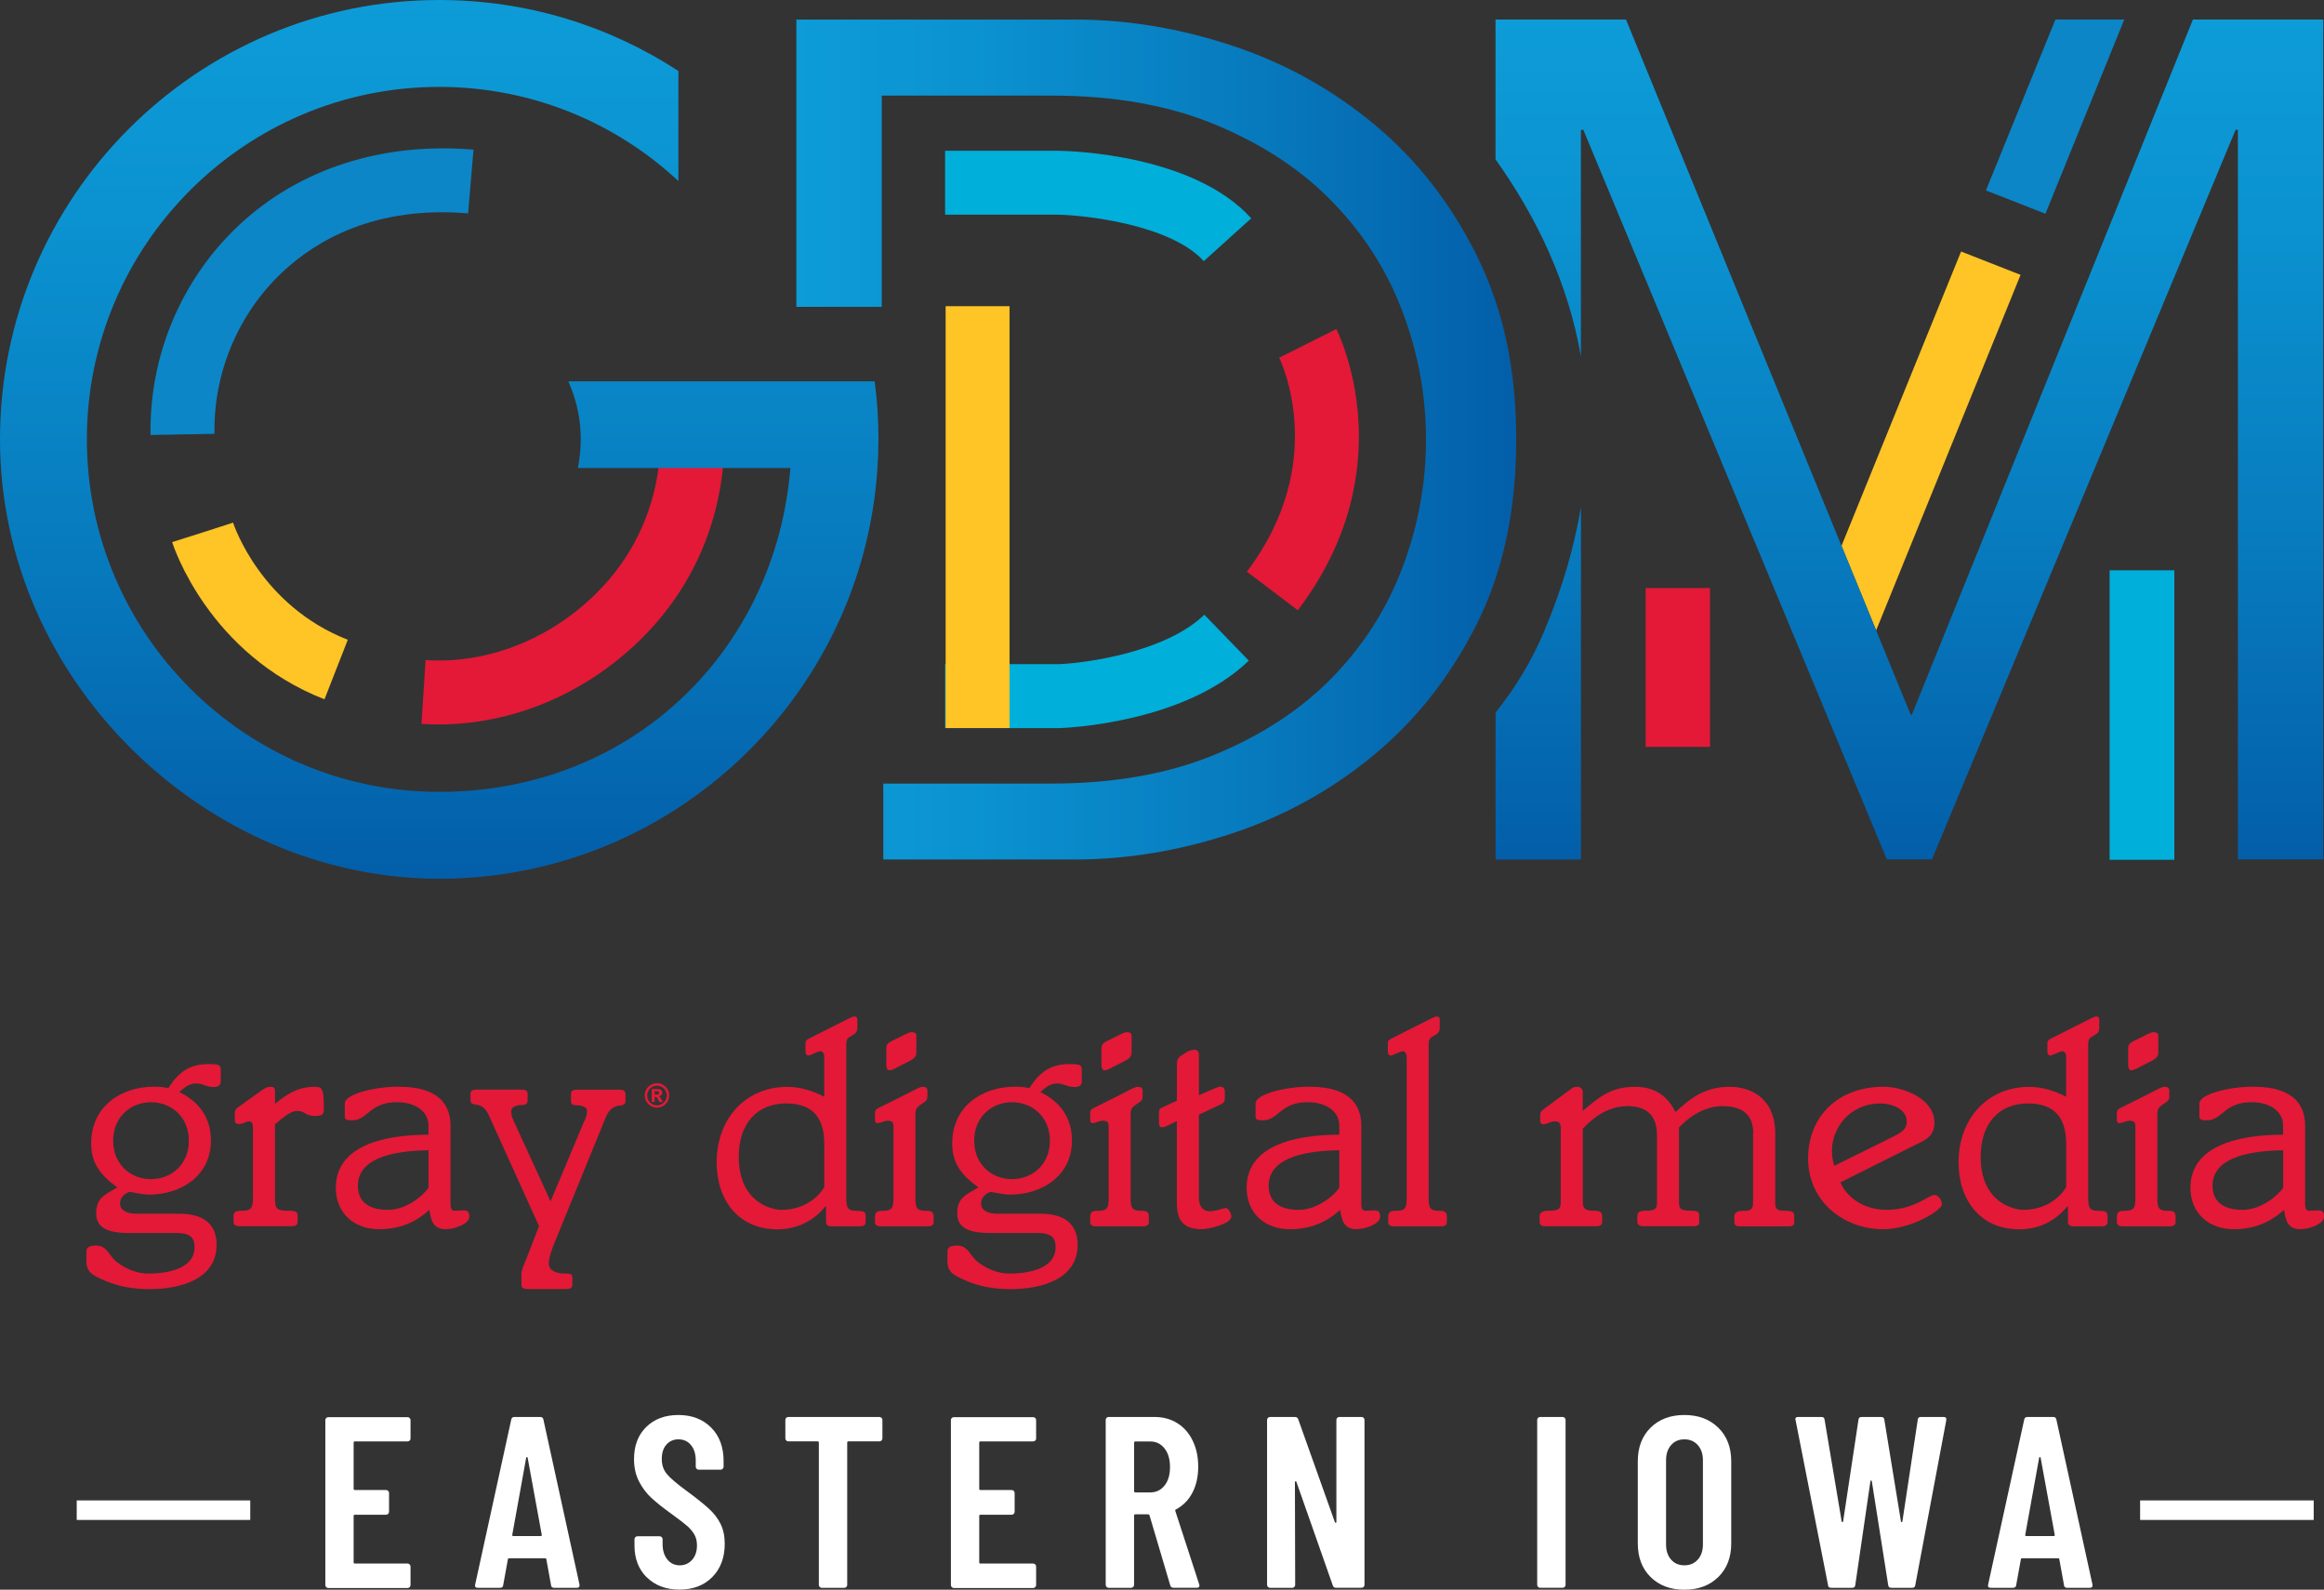 <?xml version="1.0" encoding="UTF-8" standalone="no"?>
<svg
   id="Layer_1"
   viewBox="0 0 448.91 307"
   version="1.1"
   sodipodi:docname="kcrg-logo-transparent.svg"
   width="448.91"
   height="307"
   inkscape:version="1.3.2 (091e20e, 2023-11-25, custom)"
   xmlns:inkscape="http://www.inkscape.org/namespaces/inkscape"
   xmlns:sodipodi="http://sodipodi.sourceforge.net/DTD/sodipodi-0.dtd"
   xmlns:xlink="http://www.w3.org/1999/xlink"
   xmlns="http://www.w3.org/2000/svg"
   xmlns:svg="http://www.w3.org/2000/svg">
  <rect x="0" y="0" width="448.91" height="307" fill="#333333" stroke="none"/>
  <sodipodi:namedview
     id="namedview41"
     pagecolor="#ffffff"
     bordercolor="#000000"
     borderopacity="0.25"
     inkscape:showpageshadow="2"
     inkscape:pageopacity="0.0"
     inkscape:pagecheckerboard="0"
     inkscape:deskcolor="#d1d1d1"
     inkscape:zoom="1.2209596"
     inkscape:cx="252.67011"
     inkscape:cy="150.70114"
     inkscape:window-width="1440"
     inkscape:window-height="914"
     inkscape:window-x="-6"
     inkscape:window-y="-6"
     inkscape:window-maximized="1"
     inkscape:current-layer="Layer_1" />
  <defs
     id="defs4">
    <style
       id="style1">.cls-1{fill:url(#New_Gradient_Swatch_1);}.cls-1,.cls-2,.cls-3,.cls-4,.cls-5,.cls-6,.cls-7,.cls-8{stroke-width:0px;}.cls-2{fill:url(#New_Gradient_Swatch_1-3);}.cls-3{fill:url(#New_Gradient_Swatch_1-2);}.cls-9{fill:none;stroke:#fff;stroke-miterlimit:10;stroke-width:3.77px;}.cls-4{fill:#0c86c7;}.cls-5{fill:#e31937;}.cls-6{fill:#fff;}.cls-7{fill:#ffc425;}.cls-8{fill:#00afda;}</style>
    <linearGradient
       id="New_Gradient_Swatch_1"
       x1="228.46"
       y1="44.13"
       x2="228.46"
       y2="213.83"
       gradientUnits="userSpaceOnUse">
      <stop
         offset="0"
         stop-color="#0d9cd8"
         id="stop1" />
      <stop
         offset=".25"
         stop-color="#0b92d0"
         id="stop2" />
      <stop
         offset=".65"
         stop-color="#0779bd"
         id="stop3" />
      <stop
         offset=".99"
         stop-color="#035faa"
         id="stop4" />
    </linearGradient>
    <linearGradient
       id="New_Gradient_Swatch_1-2"
       x1="512.46"
       y1="47.9"
       x2="512.46"
       y2="210.11"
       xlink:href="#New_Gradient_Swatch_1"
       gradientTransform="translate(-143.62,-44.13)" />
    <linearGradient
       id="New_Gradient_Swatch_1-3"
       x1="297.46"
       y1="129"
       x2="436.5"
       y2="129"
       xlink:href="#New_Gradient_Swatch_1"
       gradientTransform="translate(-143.62,-44.13)" />
    <linearGradient
       inkscape:collect="always"
       xlink:href="#New_Gradient_Swatch_1"
       id="linearGradient41"
       gradientUnits="userSpaceOnUse"
       x1="228.46"
       y1="44.13"
       x2="228.46"
       y2="213.83"
       gradientTransform="translate(-143.62,-44.13)" />
  </defs>
  <path
     class="cls-6"
     d="m 79.13,278.19 c -0.11,0.11 -0.24,0.17 -0.4,0.17 H 68.55 c -0.16,0 -0.24,0.08 -0.24,0.24 v 8.91 c 0,0.16 0.08,0.24 0.24,0.24 h 6.03 c 0.16,0 0.29,0.06 0.4,0.17 0.11,0.11 0.17,0.24 0.17,0.4 v 3.63 c 0,0.16 -0.06,0.29 -0.17,0.4 -0.11,0.11 -0.24,0.17 -0.4,0.17 h -6.03 c -0.16,0 -0.24,0.08 -0.24,0.24 v 8.95 c 0,0.16 0.08,0.24 0.24,0.24 h 10.18 c 0.16,0 0.29,0.06 0.4,0.17 0.11,0.11 0.17,0.24 0.17,0.4 v 3.58 c 0,0.16 -0.06,0.29 -0.17,0.4 -0.11,0.11 -0.24,0.17 -0.4,0.17 H 63.41 c -0.16,0 -0.29,-0.05 -0.4,-0.17 -0.11,-0.11 -0.17,-0.24 -0.17,-0.4 v -31.86 c 0,-0.16 0.05,-0.29 0.17,-0.4 0.11,-0.11 0.24,-0.16 0.4,-0.16 h 15.32 c 0.16,0 0.29,0.06 0.4,0.16 0.11,0.11 0.17,0.24 0.17,0.4 v 3.58 c 0,0.16 -0.06,0.29 -0.17,0.4 z"
     id="path4" />
  <path
     class="cls-6"
     d="m 106.44,306.11 -0.9,-4.95 c 0,-0.16 -0.09,-0.24 -0.28,-0.24 h -6.88 c -0.19,0 -0.28,0.08 -0.28,0.24 l -0.9,4.95 c -0.03,0.35 -0.24,0.52 -0.61,0.52 H 92.3 c -0.44,0 -0.61,-0.2 -0.52,-0.61 l 6.97,-31.86 c 0.06,-0.35 0.27,-0.52 0.61,-0.52 h 5 c 0.35,0 0.55,0.17 0.61,0.52 l 6.97,31.86 v 0.19 c 0,0.28 -0.17,0.42 -0.52,0.42 h -4.38 c -0.38,0 -0.58,-0.17 -0.61,-0.52 z m -7.26,-9.47 h 5.23 c 0.19,0 0.27,-0.08 0.24,-0.24 l -2.73,-14.89 c -0.03,-0.09 -0.08,-0.14 -0.14,-0.14 -0.06,0 -0.11,0.05 -0.14,0.14 l -2.69,14.89 c -0.03,0.16 0.05,0.24 0.24,0.24 z"
     id="path5" />
  <path
     class="cls-6"
     d="m 124.96,304.65 c -1.6,-1.57 -2.4,-3.63 -2.4,-6.17 v -1.23 c 0,-0.16 0.05,-0.29 0.17,-0.4 0.11,-0.11 0.24,-0.17 0.4,-0.17 h 4.29 c 0.16,0 0.29,0.06 0.4,0.17 0.11,0.11 0.17,0.24 0.17,0.4 v 0.94 c 0,1.23 0.31,2.21 0.92,2.97 0.61,0.75 1.41,1.13 2.38,1.13 0.97,0 1.77,-0.35 2.4,-1.06 0.63,-0.71 0.94,-1.64 0.94,-2.8 0,-0.82 -0.17,-1.52 -0.52,-2.12 -0.35,-0.6 -0.83,-1.16 -1.46,-1.7 -0.63,-0.53 -1.63,-1.3 -3.02,-2.31 -1.57,-1.13 -2.84,-2.14 -3.79,-3.02 -0.96,-0.88 -1.76,-1.94 -2.4,-3.18 -0.64,-1.24 -0.97,-2.68 -0.97,-4.31 0,-2.61 0.79,-4.68 2.36,-6.22 1.57,-1.54 3.64,-2.31 6.22,-2.31 2.58,0 4.71,0.81 6.32,2.43 1.6,1.62 2.4,3.76 2.4,6.43 v 1.13 c 0,0.16 -0.06,0.29 -0.17,0.4 -0.11,0.11 -0.24,0.17 -0.4,0.17 h -4.24 c -0.16,0 -0.29,-0.05 -0.4,-0.17 -0.11,-0.11 -0.17,-0.24 -0.17,-0.4 v -1.23 c 0,-1.23 -0.31,-2.21 -0.92,-2.95 -0.61,-0.74 -1.42,-1.11 -2.43,-1.11 -0.94,0 -1.71,0.34 -2.31,1.01 -0.6,0.68 -0.9,1.61 -0.9,2.8 0,1.13 0.32,2.09 0.97,2.87 0.64,0.79 1.91,1.87 3.79,3.25 1.92,1.41 3.36,2.57 4.34,3.46 0.98,0.89 1.73,1.88 2.26,2.95 0.53,1.07 0.8,2.34 0.8,3.82 0,2.67 -0.8,4.82 -2.4,6.43 -1.6,1.62 -3.71,2.43 -6.32,2.43 -2.61,0 -4.71,-0.79 -6.32,-2.36 z"
     id="path6" />
  <path
     class="cls-6"
     d="m 170.28,273.8 c 0.11,0.11 0.17,0.24 0.17,0.4 v 3.58 c 0,0.16 -0.06,0.29 -0.17,0.4 -0.11,0.11 -0.24,0.17 -0.4,0.17 h -5.99 c -0.16,0 -0.24,0.08 -0.24,0.24 v 27.48 c 0,0.16 -0.05,0.29 -0.17,0.4 -0.11,0.11 -0.24,0.17 -0.4,0.17 h -4.34 c -0.16,0 -0.29,-0.05 -0.4,-0.17 -0.11,-0.11 -0.17,-0.24 -0.17,-0.4 v -27.48 c 0,-0.16 -0.08,-0.24 -0.24,-0.24 h -5.66 c -0.16,0 -0.29,-0.05 -0.4,-0.17 -0.11,-0.11 -0.17,-0.24 -0.17,-0.4 v -3.58 c 0,-0.16 0.05,-0.29 0.17,-0.4 0.11,-0.11 0.24,-0.16 0.4,-0.16 h 17.58 c 0.16,0 0.29,0.06 0.4,0.16 z"
     id="path7" />
  <path
     class="cls-6"
     d="m 199.97,278.19 c -0.11,0.11 -0.24,0.17 -0.4,0.17 h -10.18 c -0.16,0 -0.24,0.08 -0.24,0.24 v 8.91 c 0,0.16 0.08,0.24 0.24,0.24 h 6.03 c 0.16,0 0.29,0.06 0.4,0.17 0.11,0.11 0.17,0.24 0.17,0.4 v 3.63 c 0,0.16 -0.06,0.29 -0.17,0.4 -0.11,0.11 -0.24,0.17 -0.4,0.17 h -6.03 c -0.16,0 -0.24,0.08 -0.24,0.24 v 8.95 c 0,0.16 0.08,0.24 0.24,0.24 h 10.18 c 0.16,0 0.29,0.06 0.4,0.17 0.11,0.11 0.17,0.24 0.17,0.4 v 3.58 c 0,0.16 -0.06,0.29 -0.17,0.4 -0.11,0.11 -0.24,0.17 -0.4,0.17 h -15.32 c -0.16,0 -0.29,-0.05 -0.4,-0.17 -0.11,-0.11 -0.17,-0.24 -0.17,-0.4 v -31.86 c 0,-0.16 0.05,-0.29 0.17,-0.4 0.11,-0.11 0.24,-0.16 0.4,-0.16 h 15.32 c 0.16,0 0.29,0.06 0.4,0.16 0.11,0.11 0.17,0.24 0.17,0.4 v 3.58 c 0,0.16 -0.06,0.29 -0.17,0.4 z"
     id="path8" />
  <path
     class="cls-6"
     d="m 226.05,306.16 -4.01,-13.53 c -0.06,-0.12 -0.14,-0.19 -0.24,-0.19 h -2.5 c -0.16,0 -0.24,0.08 -0.24,0.24 v 13.38 c 0,0.16 -0.05,0.29 -0.17,0.4 -0.11,0.11 -0.24,0.17 -0.4,0.17 h -4.34 c -0.16,0 -0.29,-0.05 -0.4,-0.17 -0.11,-0.11 -0.17,-0.24 -0.17,-0.4 V 274.2 c 0,-0.16 0.05,-0.29 0.17,-0.4 0.11,-0.11 0.24,-0.16 0.4,-0.16 h 8.86 c 1.67,0 3.13,0.4 4.41,1.2 1.28,0.8 2.26,1.93 2.97,3.39 0.71,1.46 1.06,3.13 1.06,5.02 0,1.89 -0.38,3.63 -1.13,5.04 -0.75,1.41 -1.81,2.48 -3.16,3.2 -0.13,0.03 -0.17,0.13 -0.14,0.28 l 4.62,14.19 c 0.03,0.06 0.05,0.14 0.05,0.24 0,0.28 -0.17,0.42 -0.52,0.42 h -4.52 c -0.31,0 -0.52,-0.16 -0.61,-0.47 z m -6.98,-27.57 v 9.38 c 0,0.16 0.08,0.24 0.24,0.24 h 2.87 c 1.13,0 2.05,-0.44 2.76,-1.32 0.71,-0.88 1.06,-2.07 1.06,-3.58 0,-1.51 -0.35,-2.71 -1.06,-3.6 -0.71,-0.9 -1.63,-1.34 -2.76,-1.34 h -2.87 c -0.16,0 -0.24,0.08 -0.24,0.24 z"
     id="path9" />
  <path
     class="cls-6"
     d="m 258.31,273.8 c 0.11,-0.11 0.24,-0.16 0.4,-0.16 H 263 c 0.16,0 0.29,0.06 0.4,0.16 0.11,0.11 0.17,0.24 0.17,0.4 v 31.86 c 0,0.16 -0.06,0.29 -0.17,0.4 -0.11,0.11 -0.24,0.17 -0.4,0.17 h -4.95 c -0.31,0 -0.52,-0.16 -0.61,-0.47 l -7.02,-19.98 c -0.03,-0.09 -0.09,-0.13 -0.17,-0.12 -0.08,0.02 -0.12,0.07 -0.12,0.17 l 0.05,19.84 c 0,0.16 -0.06,0.29 -0.17,0.4 -0.11,0.11 -0.24,0.17 -0.4,0.17 h -4.29 c -0.16,0 -0.29,-0.05 -0.4,-0.17 -0.11,-0.11 -0.17,-0.24 -0.17,-0.4 v -31.86 c 0,-0.16 0.05,-0.29 0.17,-0.4 0.11,-0.11 0.24,-0.16 0.4,-0.16 h 4.85 c 0.31,0 0.52,0.16 0.61,0.47 l 7.07,19.84 c 0.03,0.09 0.09,0.13 0.17,0.12 0.08,-0.02 0.12,-0.07 0.12,-0.17 v -19.7 c 0,-0.16 0.05,-0.29 0.17,-0.4 z"
     id="path10" />
  <path
     class="cls-6"
     d="m 297.1,306.46 c -0.11,-0.11 -0.17,-0.24 -0.17,-0.4 V 274.2 c 0,-0.16 0.05,-0.29 0.17,-0.4 0.11,-0.11 0.24,-0.16 0.4,-0.16 h 4.34 c 0.16,0 0.29,0.06 0.4,0.16 0.11,0.11 0.17,0.24 0.17,0.4 v 31.86 c 0,0.16 -0.05,0.29 -0.17,0.4 -0.11,0.11 -0.24,0.17 -0.4,0.17 h -4.34 c -0.16,0 -0.29,-0.05 -0.4,-0.17 z"
     id="path11" />
  <path
     class="cls-6"
     d="m 318.83,304.55 c -1.65,-1.63 -2.47,-3.8 -2.47,-6.5 v -15.84 c 0,-2.7 0.82,-4.87 2.47,-6.5 1.65,-1.63 3.82,-2.45 6.53,-2.45 2.71,0 4.88,0.82 6.55,2.45 1.67,1.63 2.5,3.8 2.5,6.5 v 15.84 c 0,2.7 -0.83,4.87 -2.5,6.5 -1.67,1.63 -3.85,2.45 -6.55,2.45 -2.7,0 -4.88,-0.82 -6.53,-2.45 z m 9.12,-3.37 c 0.66,-0.74 0.99,-1.7 0.99,-2.9 v -16.31 c 0,-1.19 -0.33,-2.16 -0.99,-2.9 -0.66,-0.74 -1.52,-1.11 -2.59,-1.11 -1.07,0 -1.92,0.37 -2.57,1.11 -0.64,0.74 -0.97,1.7 -0.97,2.9 v 16.31 c 0,1.19 0.32,2.16 0.97,2.9 0.64,0.74 1.5,1.11 2.57,1.11 1.07,0 1.93,-0.37 2.59,-1.11 z"
     id="path12" />
  <path
     class="cls-6"
     d="m 353.11,306.11 -6.27,-31.86 -0.05,-0.19 c 0,-0.28 0.17,-0.42 0.52,-0.42 h 4.52 c 0.38,0 0.58,0.17 0.61,0.52 l 3.3,19.65 c 0.03,0.09 0.08,0.14 0.14,0.14 0.06,0 0.11,-0.05 0.14,-0.14 l 2.97,-19.65 c 0.03,-0.35 0.24,-0.52 0.61,-0.52 h 3.77 c 0.38,0 0.58,0.17 0.61,0.52 l 3.21,19.65 c 0.03,0.09 0.08,0.14 0.14,0.14 0.06,0 0.11,-0.05 0.14,-0.14 l 2.97,-19.65 c 0.03,-0.35 0.24,-0.52 0.61,-0.52 h 4.38 c 0.41,0 0.58,0.2 0.52,0.61 l -5.99,31.86 c -0.03,0.35 -0.24,0.52 -0.61,0.52 h -4.01 c -0.38,0 -0.58,-0.17 -0.61,-0.52 l -3.16,-20.03 c -0.03,-0.12 -0.08,-0.19 -0.14,-0.19 -0.06,0 -0.11,0.06 -0.14,0.19 l -2.92,20.03 c -0.03,0.35 -0.24,0.52 -0.61,0.52 h -4.05 c -0.38,0 -0.58,-0.17 -0.61,-0.52 z"
     id="path13" />
  <path
     class="cls-6"
     d="m 398.69,306.11 -0.9,-4.95 c 0,-0.16 -0.09,-0.24 -0.28,-0.24 h -6.88 c -0.19,0 -0.28,0.08 -0.28,0.24 l -0.9,4.95 c -0.03,0.35 -0.24,0.52 -0.61,0.52 h -4.29 c -0.44,0 -0.61,-0.2 -0.52,-0.61 L 391,274.16 c 0.06,-0.35 0.27,-0.52 0.61,-0.52 h 5 c 0.35,0 0.55,0.17 0.61,0.52 l 6.97,31.86 v 0.19 c 0,0.28 -0.17,0.42 -0.52,0.42 h -4.38 c -0.38,0 -0.58,-0.17 -0.61,-0.52 z m -7.26,-9.47 h 5.23 c 0.19,0 0.27,-0.08 0.24,-0.24 l -2.73,-14.89 c -0.03,-0.09 -0.08,-0.14 -0.14,-0.14 -0.06,0 -0.11,0.05 -0.14,0.14 l -2.69,14.89 c -0.03,0.16 0.05,0.24 0.24,0.24 z"
     id="path14" />
  <line
     class="cls-9"
     x1="446.92"
     y1="291.64"
     x2="413.39"
     y2="291.64"
     id="line14" />
  <line
     class="cls-9"
     x1="48.34"
     y1="291.64"
     x2="14.82"
     y2="291.64"
     id="line15" />
  <path
     class="cls-5"
     d="m 34.7,234.39 c 4.26,0 7.14,1.73 7.14,5.99 0,6.73 -7.08,8.57 -13.01,8.57 -3.11,0 -5.87,-0.52 -8.23,-1.5 -2.82,-1.15 -3.91,-1.84 -3.91,-3.86 v -1.78 c 0,-0.92 0.46,-1.27 1.9,-1.27 2.13,0 2.47,2.01 3.97,3.17 1.78,1.38 3.97,2.24 6.1,2.24 2.99,0 8.92,-0.63 8.92,-5.12 0,-1.61 -0.63,-2.71 -3.4,-2.71 h -9.15 c -4.66,0 -6.45,-1.21 -6.45,-3.86 0,-2.99 1.78,-3.57 4.09,-4.95 -3.17,-2.3 -5.06,-4.55 -5.06,-8.52 0,-7.02 5.64,-10.93 12.14,-10.93 1.04,0 1.84,0.06 2.76,0.29 2.13,-3.4 4.43,-4.66 7.77,-4.66 2.01,0 2.36,0.17 2.36,1.15 v 2.13 c 0,0.92 -0.52,1.15 -1.5,1.15 -1.27,0 -2.07,-0.69 -3.22,-0.69 -1.5,0 -2.42,0.92 -3.28,1.67 3.91,1.9 6.1,5.01 6.1,9.38 0,6.73 -5.7,10.42 -11.97,10.42 -1.32,0 -3.45,-0.52 -3.68,-0.52 -0.23,0 -1.9,0.58 -1.9,2.25 0,1.38 1.44,1.96 3.17,1.96 h 8.35 z m -5.53,-6.68 c 3.91,0 7.31,-2.82 7.31,-7.42 0,-4.6 -3.4,-7.43 -7.31,-7.43 -3.91,0 -7.31,2.82 -7.31,7.43 0,4.61 3.4,7.42 7.31,7.42 z"
     id="path15" />
  <path
     class="cls-5"
     d="m 53.12,231.45 c 0,2.07 0.4,2.36 2.59,2.36 1.44,0 1.78,0.23 1.78,0.98 v 1.15 c 0,0.58 -0.35,0.86 -1.09,0.86 H 46.21 c -0.75,0 -1.09,-0.29 -1.09,-0.86 v -1.15 c 0,-0.75 0.35,-0.98 1.78,-0.98 1.43,0 1.96,-0.4 1.96,-2.36 v -13.64 c 0,-0.98 -0.23,-1.26 -0.81,-1.26 -0.52,0 -1.09,0.52 -1.78,0.52 -0.69,0 -0.92,-0.23 -0.92,-0.81 v -1.32 c 0,-0.4 0.12,-0.75 0.69,-1.15 l 4.43,-3.16 c 0.63,-0.46 1.09,-0.75 1.73,-0.75 0.64,0 0.92,0.17 0.92,0.75 v 2.53 c 2.13,-1.67 4.2,-3.28 7.66,-3.28 1.5,0 1.78,0.29 1.78,4.43 0,0.81 -0.35,1.21 -1.67,1.21 -2.07,0 -1.84,-0.98 -3.51,-0.98 -1.44,0 -3.17,1.73 -4.26,2.59 v 14.33 z"
     id="path16" />
  <path
     class="cls-5"
     d="m 87.03,232.72 c 0,0.69 0.29,1.09 0.69,1.09 0.58,0 1.27,-0.06 1.96,-0.06 0.69,0 0.98,0.35 0.98,1.21 0,1.44 -2.94,2.42 -4.55,2.42 -2.42,0 -2.88,-1.67 -3.16,-3.74 -2.65,2.42 -5.76,3.74 -9.73,3.74 -4.83,0 -8.35,-3.11 -8.35,-8 0,-7.89 8.75,-10.25 17.9,-10.25 v -1.73 c 0,-2.99 -2.82,-4.55 -6.1,-4.55 -5.35,0 -5.58,3.51 -8.69,3.51 -1.15,0 -1.38,-0.23 -1.38,-0.75 v -2.53 c 0,-1.78 5.76,-3.22 10.24,-3.22 3.8,0 10.19,0.69 10.19,7.6 v 15.25 z m -4.26,-10.59 c -7.83,0.12 -13.64,1.9 -13.64,6.85 0,3.51 2.65,4.66 5.81,4.66 3.45,0 6.68,-2.59 7.83,-4.26 z"
     id="path17" />
  <path
     class="cls-5"
     d="m 112.99,216.26 c 0.35,-0.75 0.4,-1.27 0.4,-1.79 0,-0.69 -1.04,-1.04 -2.24,-1.04 -0.63,0 -0.86,-0.29 -0.86,-0.86 v -1.27 c 0,-0.58 0.35,-0.86 1.09,-0.86 h 8.35 c 0.75,0 1.09,0.29 1.09,0.86 v 1.32 c 0,1.73 -2.42,-0.35 -3.86,3.28 l -9.9,24.23 c -0.58,1.44 -1.04,2.76 -1.04,3.97 0,1.09 1.15,1.84 2.99,1.84 1.27,0 1.55,0.12 1.55,0.81 v 1.32 c 0,0.57 -0.35,0.86 -1.09,0.86 h -7.66 c -0.75,0 -1.09,-0.29 -1.09,-0.86 v -1.9 c 0,-1.04 0.52,-1.96 0.81,-2.71 l 2.59,-6.68 -9.73,-21.47 c -1.32,-2.99 -3.51,-1.27 -3.51,-2.82 v -1.21 c 0,-0.58 0.35,-0.86 1.09,-0.86 h 8.86 c 0.75,0 1.09,0.29 1.09,0.86 v 1.21 c 0,0.63 -0.35,0.92 -1.27,0.92 -1.15,0 -1.9,0.52 -1.9,1.15 0,0.86 0.23,1.32 0.52,2.01 l 7.08,15.43 6.62,-15.77 z"
     id="path18" />
  <path
     class="cls-5"
     d="m 159.22,204.17 c 0,-0.81 -0.35,-1.15 -0.75,-1.15 -0.58,0 -1.84,0.81 -2.3,0.81 -0.46,0 -0.58,-0.4 -0.58,-0.86 v -1.55 c 0,-0.35 0.17,-0.63 0.81,-0.92 l 7.54,-3.8 c 0.4,-0.17 0.81,-0.4 1.09,-0.4 0.4,0 0.58,0.17 0.58,0.58 v 1.67 c 0,0.52 -0.23,0.92 -0.58,1.15 l -1.04,0.63 c -0.35,0.23 -0.52,0.69 -0.52,1.27 v 29.87 c 0,1.96 0.46,2.36 1.96,2.36 1.5,0 1.78,0.23 1.78,0.98 v 1.15 c 0,0.58 -0.35,0.86 -1.09,0.86 h -5.47 c -0.75,0 -1.09,-0.29 -1.09,-0.86 v -2.99 h -0.12 c -2.24,2.76 -5.41,4.43 -9.27,4.43 -7.54,0 -11.74,-5.64 -11.74,-12.95 0,-8.46 5.64,-14.56 13.64,-14.56 2.53,0 4.89,0.75 7.14,1.9 v -7.6 z m 0,16.75 c 0,-5.01 -2.19,-7.83 -7.37,-7.83 -5.53,0 -9.15,3.8 -9.15,10.3 0,8.92 6.5,10.25 8.23,10.25 4.49,0 7.19,-2.53 8.29,-4.38 z"
     id="path19" />
  <path
     class="cls-5"
     d="m 172.58,217.52 c 0,-0.75 -0.23,-1.09 -1.09,-1.09 -0.69,0 -1.5,0.46 -1.96,0.46 -0.46,0 -0.52,-0.29 -0.52,-0.69 v -1.26 c 0,-0.35 0.12,-0.69 0.58,-0.92 7.19,-3.51 7.89,-4.14 8.63,-4.14 0.63,0 0.92,0.23 0.92,0.75 v 1.09 c 0,0.58 -0.17,0.86 -0.81,1.27 -1.15,0.75 -1.5,1.04 -1.5,2.19 v 16.29 c 0,2.01 0.4,2.36 2.24,2.36 0.92,0 1.27,0.29 1.27,1.15 v 0.98 c 0,0.58 -0.35,0.86 -1.09,0.86 h -9.15 c -0.75,0 -1.09,-0.29 -1.09,-0.86 v -0.98 c 0,-0.86 0.4,-1.15 1.32,-1.15 1.84,0 2.25,-0.35 2.25,-2.36 v -13.93 z m -1.38,-15.08 c 0,-0.81 0.29,-1.09 2.07,-1.9 1.5,-0.75 2.3,-1.21 2.82,-1.21 0.63,0 0.92,0.23 0.92,0.69 v 3.22 c 0,1.04 -0.63,1.32 -2.47,2.24 -1.55,0.81 -2.25,1.21 -2.71,1.21 -0.46,0 -0.63,-0.46 -0.63,-1.04 v -3.22 z"
     id="path20" />
  <path
     class="cls-5"
     d="m 201.02,234.39 c 4.26,0 7.14,1.73 7.14,5.99 0,6.73 -7.08,8.57 -13.01,8.57 -3.11,0 -5.87,-0.52 -8.23,-1.5 -2.82,-1.15 -3.91,-1.84 -3.91,-3.86 v -1.78 c 0,-0.92 0.46,-1.27 1.9,-1.27 2.13,0 2.47,2.01 3.97,3.17 1.78,1.38 3.97,2.24 6.1,2.24 2.99,0 8.92,-0.63 8.92,-5.12 0,-1.61 -0.63,-2.71 -3.4,-2.71 h -9.15 c -4.66,0 -6.45,-1.21 -6.45,-3.86 0,-2.99 1.78,-3.57 4.09,-4.95 -3.17,-2.3 -5.06,-4.55 -5.06,-8.52 0,-7.02 5.64,-10.93 12.14,-10.93 1.04,0 1.84,0.06 2.76,0.29 2.13,-3.4 4.43,-4.66 7.77,-4.66 2.01,0 2.36,0.17 2.36,1.15 v 2.13 c 0,0.92 -0.52,1.15 -1.5,1.15 -1.27,0 -2.07,-0.69 -3.22,-0.69 -1.5,0 -2.42,0.92 -3.28,1.67 3.91,1.9 6.1,5.01 6.1,9.38 0,6.73 -5.7,10.42 -11.97,10.42 -1.32,0 -3.45,-0.52 -3.68,-0.52 -0.23,0 -1.9,0.58 -1.9,2.25 0,1.38 1.44,1.96 3.17,1.96 h 8.35 z m -5.53,-6.68 c 3.91,0 7.31,-2.82 7.31,-7.42 0,-4.6 -3.4,-7.43 -7.31,-7.43 -3.91,0 -7.31,2.82 -7.31,7.43 0,4.61 3.4,7.42 7.31,7.42 z"
     id="path21" />
  <path
     class="cls-5"
     d="m 214.15,217.52 c 0,-0.75 -0.23,-1.09 -1.09,-1.09 -0.69,0 -1.5,0.46 -1.96,0.46 -0.46,0 -0.52,-0.29 -0.52,-0.69 v -1.26 c 0,-0.35 0.12,-0.69 0.58,-0.92 7.19,-3.51 7.89,-4.14 8.63,-4.14 0.63,0 0.92,0.23 0.92,0.75 v 1.09 c 0,0.58 -0.17,0.86 -0.81,1.27 -1.15,0.75 -1.5,1.04 -1.5,2.19 v 16.29 c 0,2.01 0.4,2.36 2.24,2.36 0.92,0 1.27,0.29 1.27,1.15 v 0.98 c 0,0.58 -0.35,0.86 -1.09,0.86 h -9.15 c -0.75,0 -1.09,-0.29 -1.09,-0.86 v -0.98 c 0,-0.86 0.4,-1.15 1.32,-1.15 1.84,0 2.25,-0.35 2.25,-2.36 v -13.93 z m -1.38,-15.08 c 0,-0.81 0.29,-1.09 2.07,-1.9 1.5,-0.75 2.3,-1.21 2.82,-1.21 0.63,0 0.92,0.23 0.92,0.69 v 3.22 c 0,1.04 -0.63,1.32 -2.48,2.24 -1.55,0.81 -2.24,1.21 -2.71,1.21 -0.47,0 -0.63,-0.46 -0.63,-1.04 v -3.22 z"
     id="path22" />
  <path
     class="cls-5"
     d="m 227.33,216.49 -1.04,0.52 c -0.98,0.46 -1.32,0.69 -1.84,0.69 -0.46,0 -0.58,-0.35 -0.58,-0.98 v -1.96 c 0,-0.4 0.11,-0.69 0.81,-0.98 l 2.65,-1.21 v -6.91 c 0,-1.09 0.23,-1.44 1.09,-1.96 l 0.81,-0.52 c 0.52,-0.35 1.27,-0.46 1.5,-0.46 0.52,0 0.86,0.29 0.86,1.09 v 7.71 l 2.99,-1.32 c 0.46,-0.17 0.92,-0.35 1.09,-0.35 0.58,0 0.92,0.29 0.92,0.92 v 1.44 c 0,0.46 -0.23,0.81 -0.75,1.04 l -4.26,2.01 v 16.12 c 0,1.21 0.58,2.53 2.07,2.53 1.27,0 2.76,-0.63 3.11,-0.63 0.58,0 1.09,1.15 1.09,1.61 0,1.55 -4.6,2.48 -5.7,2.48 -3.22,0 -4.83,-1.32 -4.83,-5.06 v -15.83 z"
     id="path23" />
  <path
     class="cls-5"
     d="m 262.96,232.72 c 0,0.69 0.29,1.09 0.69,1.09 0.58,0 1.27,-0.06 1.96,-0.06 0.69,0 0.98,0.35 0.98,1.21 0,1.44 -2.94,2.42 -4.55,2.42 -2.42,0 -2.88,-1.67 -3.17,-3.74 -2.65,2.42 -5.76,3.74 -9.73,3.74 -4.83,0 -8.34,-3.11 -8.34,-8 0,-7.89 8.75,-10.25 17.9,-10.25 v -1.73 c 0,-2.99 -2.82,-4.55 -6.1,-4.55 -5.35,0 -5.58,3.51 -8.69,3.51 -1.15,0 -1.38,-0.23 -1.38,-0.75 v -2.53 c 0,-1.78 5.76,-3.22 10.24,-3.22 3.8,0 10.19,0.69 10.19,7.6 v 15.25 z m -4.26,-10.59 c -7.83,0.12 -13.64,1.9 -13.64,6.85 0,3.51 2.65,4.66 5.81,4.66 3.45,0 6.68,-2.59 7.83,-4.26 z"
     id="path24" />
  <path
     class="cls-5"
     d="m 271.71,204.17 c 0,-0.81 -0.35,-1.15 -0.75,-1.15 -0.58,0 -1.84,0.81 -2.3,0.81 -0.46,0 -0.58,-0.4 -0.58,-0.86 v -1.55 c 0,-0.35 0.17,-0.63 0.81,-0.92 l 7.54,-3.8 c 0.4,-0.17 0.81,-0.4 1.09,-0.4 0.4,0 0.58,0.17 0.58,0.58 v 1.67 c 0,0.52 -0.23,0.92 -0.58,1.15 l -1.04,0.63 c -0.35,0.23 -0.52,0.69 -0.52,1.27 v 29.87 c 0,2.01 0.4,2.36 2.25,2.36 0.92,0 1.27,0.29 1.27,1.15 v 0.98 c 0,0.58 -0.35,0.86 -1.09,0.86 h -9.15 c -0.75,0 -1.09,-0.29 -1.09,-0.86 v -0.98 c 0,-0.86 0.4,-1.15 1.32,-1.15 1.84,0 2.25,-0.35 2.25,-2.36 v -27.28 z"
     id="path25" />
  <path
     class="cls-5"
     d="m 338.66,218.85 c 0,-4.37 -3.11,-5.24 -5.99,-5.24 -4.09,0 -7.31,2.99 -8.35,4.14 v 14.39 c 0,1.38 0.4,1.67 2.3,1.67 1.32,0 1.61,0.29 1.61,0.86 v 1.44 c 0,0.52 -0.46,0.69 -1.09,0.69 h -9.78 c -0.69,0 -1.09,-0.29 -1.09,-0.92 v -1.15 c 0,-0.58 0.4,-0.92 1.61,-0.92 1.78,0 2.19,-0.29 2.19,-1.67 v -12.95 c 0,-3.16 -1.44,-5.58 -5.7,-5.58 -4.26,0 -7.25,2.88 -8.63,4.37 v 14.16 c 0,1.44 0.75,1.67 2.13,1.67 1.21,0 1.61,0.29 1.61,1.04 v 0.98 c 0,0.69 -0.29,0.98 -1.21,0.98 h -9.78 c -0.75,0 -1.09,-0.29 -1.09,-0.86 v -1.15 c 0,-0.63 0.63,-0.98 1.61,-0.98 2.07,0 2.47,-0.29 2.47,-1.67 v -14.27 c 0,-1.04 -0.35,-1.32 -1.09,-1.32 -0.92,0 -1.73,0.57 -2.19,0.57 -0.52,0 -0.69,-0.29 -0.69,-0.63 v -1.04 c 0,-0.57 0.17,-0.92 0.69,-1.27 l 5.29,-3.91 c 0.29,-0.23 0.63,-0.4 1.09,-0.4 0.58,0 1.15,0.29 1.15,0.98 v 3.68 c 3.28,-2.82 5.58,-4.66 10.13,-4.66 3.68,0 6.27,1.73 7.77,4.89 3.28,-3.05 5.99,-4.89 10.53,-4.89 3.8,0 8.75,2.01 8.75,9.04 v 13.24 c 0,1.32 0.23,1.67 2.07,1.67 1.27,0 1.61,0.29 1.61,0.98 v 1.21 c 0,0.52 -0.29,0.81 -1.04,0.81 h -9.5 c -0.75,0 -1.04,-0.29 -1.04,-0.92 v -1.09 c 0,-0.63 0.63,-0.98 1.61,-0.98 1.61,0 2.01,-0.29 2.01,-1.67 v -13.3 z"
     id="path26" />
  <path
     class="cls-5"
     d="m 349.26,223.74 c 0,-8.29 5.93,-13.87 14.56,-13.87 3.86,0 9.84,2.3 9.84,6.96 0,2.65 -1.78,3.34 -3.91,4.37 l -14.27,7.14 c 1.55,3.45 5.18,5.3 8.92,5.3 5.35,0 8.17,-2.88 9.27,-2.88 0.58,0 1.44,0.81 1.44,1.84 0,1.03 -5.76,4.78 -11.4,4.78 -7.42,0 -14.45,-5.24 -14.45,-13.64 z m 16.69,-4.37 c 1.61,-0.81 2.36,-1.5 2.36,-2.76 0,-2.53 -2.99,-3.51 -5.06,-3.51 -6.22,0 -9.38,5.06 -9.38,8.98 0,1.32 0.17,2.36 0.46,3.05 l 11.63,-5.76 z"
     id="path27" />
  <path
     class="cls-5"
     d="m 399.11,204.17 c 0,-0.81 -0.35,-1.15 -0.75,-1.15 -0.58,0 -1.84,0.81 -2.3,0.81 -0.46,0 -0.58,-0.4 -0.58,-0.86 v -1.55 c 0,-0.35 0.17,-0.63 0.81,-0.92 l 7.54,-3.8 c 0.4,-0.17 0.81,-0.4 1.09,-0.4 0.4,0 0.58,0.17 0.58,0.58 v 1.67 c 0,0.52 -0.23,0.92 -0.58,1.15 l -1.04,0.63 c -0.35,0.23 -0.52,0.69 -0.52,1.27 v 29.87 c 0,1.96 0.46,2.36 1.96,2.36 1.5,0 1.78,0.23 1.78,0.98 v 1.15 c 0,0.58 -0.35,0.86 -1.09,0.86 h -5.47 c -0.75,0 -1.09,-0.29 -1.09,-0.86 v -2.99 h -0.12 c -2.25,2.76 -5.41,4.43 -9.27,4.43 -7.54,0 -11.74,-5.64 -11.74,-12.95 0,-8.46 5.64,-14.56 13.64,-14.56 2.53,0 4.89,0.75 7.14,1.9 v -7.6 z m 0,16.75 c 0,-5.01 -2.19,-7.83 -7.37,-7.83 -5.53,0 -9.15,3.8 -9.15,10.3 0,8.92 6.5,10.25 8.23,10.25 4.49,0 7.19,-2.53 8.29,-4.38 z"
     id="path28" />
  <path
     class="cls-5"
     d="m 412.47,217.52 c 0,-0.75 -0.23,-1.09 -1.09,-1.09 -0.69,0 -1.5,0.46 -1.96,0.46 -0.46,0 -0.52,-0.29 -0.52,-0.69 v -1.26 c 0,-0.35 0.11,-0.69 0.58,-0.92 7.19,-3.51 7.89,-4.14 8.63,-4.14 0.63,0 0.92,0.23 0.92,0.75 v 1.09 c 0,0.58 -0.17,0.86 -0.81,1.27 -1.15,0.75 -1.5,1.04 -1.5,2.19 v 16.29 c 0,2.01 0.4,2.36 2.25,2.36 0.92,0 1.27,0.29 1.27,1.15 v 0.98 c 0,0.58 -0.35,0.86 -1.09,0.86 H 410 c -0.75,0 -1.09,-0.29 -1.09,-0.86 v -0.98 c 0,-0.86 0.4,-1.15 1.32,-1.15 1.84,0 2.24,-0.35 2.24,-2.36 v -13.93 z m -1.38,-15.08 c 0,-0.81 0.29,-1.09 2.07,-1.9 1.5,-0.75 2.3,-1.21 2.82,-1.21 0.63,0 0.92,0.23 0.92,0.69 v 3.22 c 0,1.04 -0.63,1.32 -2.48,2.24 -1.55,0.81 -2.24,1.21 -2.71,1.21 -0.47,0 -0.63,-0.46 -0.63,-1.04 v -3.22 z"
     id="path29" />
  <path
     class="cls-5"
     d="m 445.28,232.72 c 0,0.69 0.29,1.09 0.69,1.09 0.58,0 1.27,-0.06 1.96,-0.06 0.69,0 0.98,0.35 0.98,1.21 0,1.44 -2.93,2.42 -4.55,2.42 -2.42,0 -2.88,-1.67 -3.17,-3.74 -2.65,2.42 -5.76,3.74 -9.73,3.74 -4.83,0 -8.35,-3.11 -8.35,-8 0,-7.89 8.75,-10.25 17.9,-10.25 v -1.73 c 0,-2.99 -2.82,-4.55 -6.1,-4.55 -5.35,0 -5.58,3.51 -8.69,3.51 -1.15,0 -1.38,-0.23 -1.38,-0.75 v -2.53 c 0,-1.78 5.76,-3.22 10.24,-3.22 3.8,0 10.19,0.69 10.19,7.6 v 15.25 z m -4.26,-10.59 c -7.83,0.12 -13.64,1.9 -13.64,6.85 0,3.51 2.65,4.66 5.81,4.66 3.45,0 6.68,-2.59 7.83,-4.26 z"
     id="path30" />
  <path
     class="cls-5"
     d="m 126.91,209.19 c 0.39,0 0.78,0.1 1.15,0.3 0.37,0.2 0.66,0.49 0.88,0.86 0.22,0.38 0.32,0.77 0.32,1.19 0,0.65 -0.23,1.21 -0.69,1.67 -0.46,0.46 -1.02,0.69 -1.67,0.69 -0.65,0 -1.21,-0.23 -1.67,-0.69 -0.46,-0.46 -0.69,-1.02 -0.69,-1.67 0,-0.42 0.11,-0.82 0.32,-1.19 0.07,-0.12 0.15,-0.23 0.24,-0.34 0.09,-0.11 0.19,-0.21 0.29,-0.29 0.1,-0.08 0.22,-0.16 0.35,-0.23 0.19,-0.1 0.37,-0.18 0.56,-0.23 0.19,-0.05 0.39,-0.08 0.59,-0.08 z m 0,0.46 c -0.52,0 -0.96,0.19 -1.34,0.56 -0.37,0.37 -0.56,0.82 -0.56,1.35 0,0.53 0.19,0.97 0.56,1.34 0.37,0.37 0.82,0.56 1.34,0.56 0.52,0 0.97,-0.19 1.34,-0.56 0.37,-0.37 0.56,-0.82 0.56,-1.34 0,-0.34 -0.09,-0.66 -0.26,-0.96 -0.17,-0.3 -0.41,-0.53 -0.7,-0.69 -0.3,-0.16 -0.61,-0.25 -0.94,-0.25 z m -0.45,3.16 h -0.57 v -2.51 h 0.82 c 0.33,0 0.56,0.02 0.71,0.06 0.15,0.04 0.27,0.11 0.36,0.23 0.09,0.12 0.14,0.26 0.14,0.43 0,0.37 -0.23,0.6 -0.68,0.7 0.16,0.04 0.33,0.23 0.52,0.57 0,0 0.02,0.03 0.04,0.07 0.02,0.04 0.06,0.11 0.12,0.21 l 0.15,0.25 h -0.69 l -0.1,-0.2 c -0.21,-0.4 -0.35,-0.64 -0.44,-0.71 -0.09,-0.07 -0.18,-0.1 -0.28,-0.1 -0.04,0 -0.07,0 -0.1,0 v 1.01 z m 0,-2.09 v 0.66 h 0.24 c 0.24,0 0.4,-0.03 0.5,-0.08 0.09,-0.05 0.14,-0.14 0.14,-0.25 0,-0.09 -0.03,-0.16 -0.1,-0.23 -0.07,-0.06 -0.24,-0.1 -0.52,-0.1 h -0.25 z"
     id="path31" />
  <path
     class="cls-7"
     d="M 62.68,135.05 C 40.33,126.32 33.53,105.57 33.25,104.69 l 11.78,-3.73 -5.89,1.87 5.88,-1.9 c 0.21,0.65 5.44,16.08 22.16,22.62 z"
     id="path32" />
  <path
     class="cls-4"
     d="M 29.08,84 C 28.81,68.66 35.05,53.88 46.2,43.45 57.82,32.58 73.88,27.41 91.46,28.9 L 90.42,41.21 C 72.43,39.68 61.03,46.5 54.64,52.47 46.04,60.52 41.22,71.93 41.43,83.78 Z"
     id="path33" />
  <path
     class="cls-5"
     d="m 84.72,139.91 c -1.1,0 -2.2,-0.04 -3.31,-0.11 l 0.8,-12.33 c 11.77,0.77 23.69,-3.85 32.72,-12.64 7.38,-7.19 11.71,-16.48 12.53,-26.87 l 12.31,0.97 c -1.05,13.42 -6.66,25.44 -16.22,34.75 -10.69,10.41 -24.68,16.22 -38.82,16.22 z"
     id="path34" />
  <path
     class="cls-1"
     d="m 169.68,84.84 c 0,1.85 -0.06,3.71 -0.19,5.54 -2.86,44.2 -39.73,79.32 -84.65,79.32 C 39.92,169.7 0,131.61 0,84.84 0,38.07 38.07,0 84.84,0 c 17.03,0 32.92,5.04 46.2,13.71 v 21.25 c -12.13,-11.3 -28.37,-18.18 -46.2,-18.18 -37.53,0 -68.06,30.53 -68.06,68.06 0,37.53 30.53,68.08 68.06,68.08 37.53,0 65.01,-27.59 67.83,-62.54 h -41.05 c 0.35,-1.79 0.56,-3.64 0.56,-5.54 0,-1.9 -0.19,-3.58 -0.51,-5.29 -0.41,-2.06 -1.05,-4.04 -1.89,-5.91 h 59.17 c 0.49,3.66 0.74,7.41 0.74,11.2 z"
     id="path35"
     style="fill:url(#linearGradient41)" />
  <rect
     class="cls-8"
     x="407.5"
     y="110.13"
     width="12.5"
     height="55.91"
     id="rect35" />
  <rect
     class="cls-5"
     x="317.88"
     y="113.56"
     width="12.43"
     height="30.67"
     id="rect36" />
  <polygon
     class="cls-7"
     points="499.33,149.54 522.43,92.7 533.92,97.21 506.02,165.87 "
     id="polygon36"
     transform="translate(-143.62,-44.13)" />
  <polygon
     class="cls-4"
     points="527.23,80.9 540.65,47.9 553.95,47.9 538.72,85.41 "
     id="polygon37"
     transform="translate(-143.62,-44.13)" />
  <path
     class="cls-3"
     d="m 305.38,97.94 v 68.04 h -16.49 v -28.37 c 3.75,-4.69 6.98,-9.94 9.45,-15.85 3.48,-8.28 5.76,-16.22 7.04,-23.82 z M 423.59,3.77 369.3,138.02 h -0.23 L 362.4,121.74 355.71,105.41 314.08,3.77 h -25.2 v 27.01 c 8.03,11.26 14.02,23.92 16.49,38.02 V 25.07 h 0.47 l 58.63,140.9 h 8.71 l 58.65,-140.9 h 0.45 v 140.9 h 16.49 V 3.77 h -25.2 z"
     id="path37"
     style="fill:url(#New_Gradient_Swatch_1-2)" />
  <path
     class="cls-8"
     d="m 232.52,50.43 c -6.36,-7.04 -22.87,-8.88 -28.16,-8.97 h -21.8 V 29.11 h 21.91 c 2.74,0.05 26.16,0.8 37.22,13.05 l -9.17,8.28 z"
     id="path38" />
  <path
     class="cls-8"
     d="m 182.56,140.61 v -12.35 h 21.91 c 5.13,-0.18 20.63,-2.26 28.16,-9.55 l 8.59,8.87 c -12.53,12.14 -35.59,13 -36.56,13.03 z"
     id="path39" />
  <rect
     class="cls-7"
     x="182.66"
     y="59.13"
     width="12.35"
     height="81.47"
     id="rect39" />
  <path
     class="cls-5"
     d="m 250.69,117.86 -9.84,-7.46 c 15.91,-20.98 6.64,-40.5 6.24,-41.32 l 11.04,-5.54 c 0.55,1.09 13.25,27.03 -7.44,54.32 z"
     id="path40" />
  <path
     class="cls-2"
     d="M 285.33,49.48 C 280.29,39.33 273.68,30.85 265.5,24.05 257.33,17.26 248.17,12.17 238.02,8.82 227.87,5.46 217.74,3.78 207.67,3.78 h -53.84 v 55.48 h 16.49 v -40.8 h 32.75 c 12.21,0 22.87,1.89 31.95,5.72 9.1,3.81 16.61,8.81 22.56,15.01 5.97,6.18 10.44,13.24 13.4,21.18 2.99,7.95 4.47,16.12 4.47,24.5 0,8.38 -1.48,16.59 -4.47,24.52 -2.96,7.95 -7.43,15.01 -13.4,21.2 -5.95,6.18 -13.46,11.18 -22.56,14.99 -9.08,3.83 -19.74,5.74 -31.95,5.74 h -32.45 v 14.66 h 37.04 c 10.07,0 20.2,-1.69 30.35,-5.04 10.15,-3.36 19.31,-8.44 27.48,-15.23 8.17,-6.79 14.78,-15.23 19.83,-25.32 5.04,-10.07 7.56,-21.9 7.56,-35.51 0,-13.61 -2.51,-25.22 -7.56,-35.39 z"
     id="path41"
     style="fill:url(#New_Gradient_Swatch_1-3)" />
</svg>
